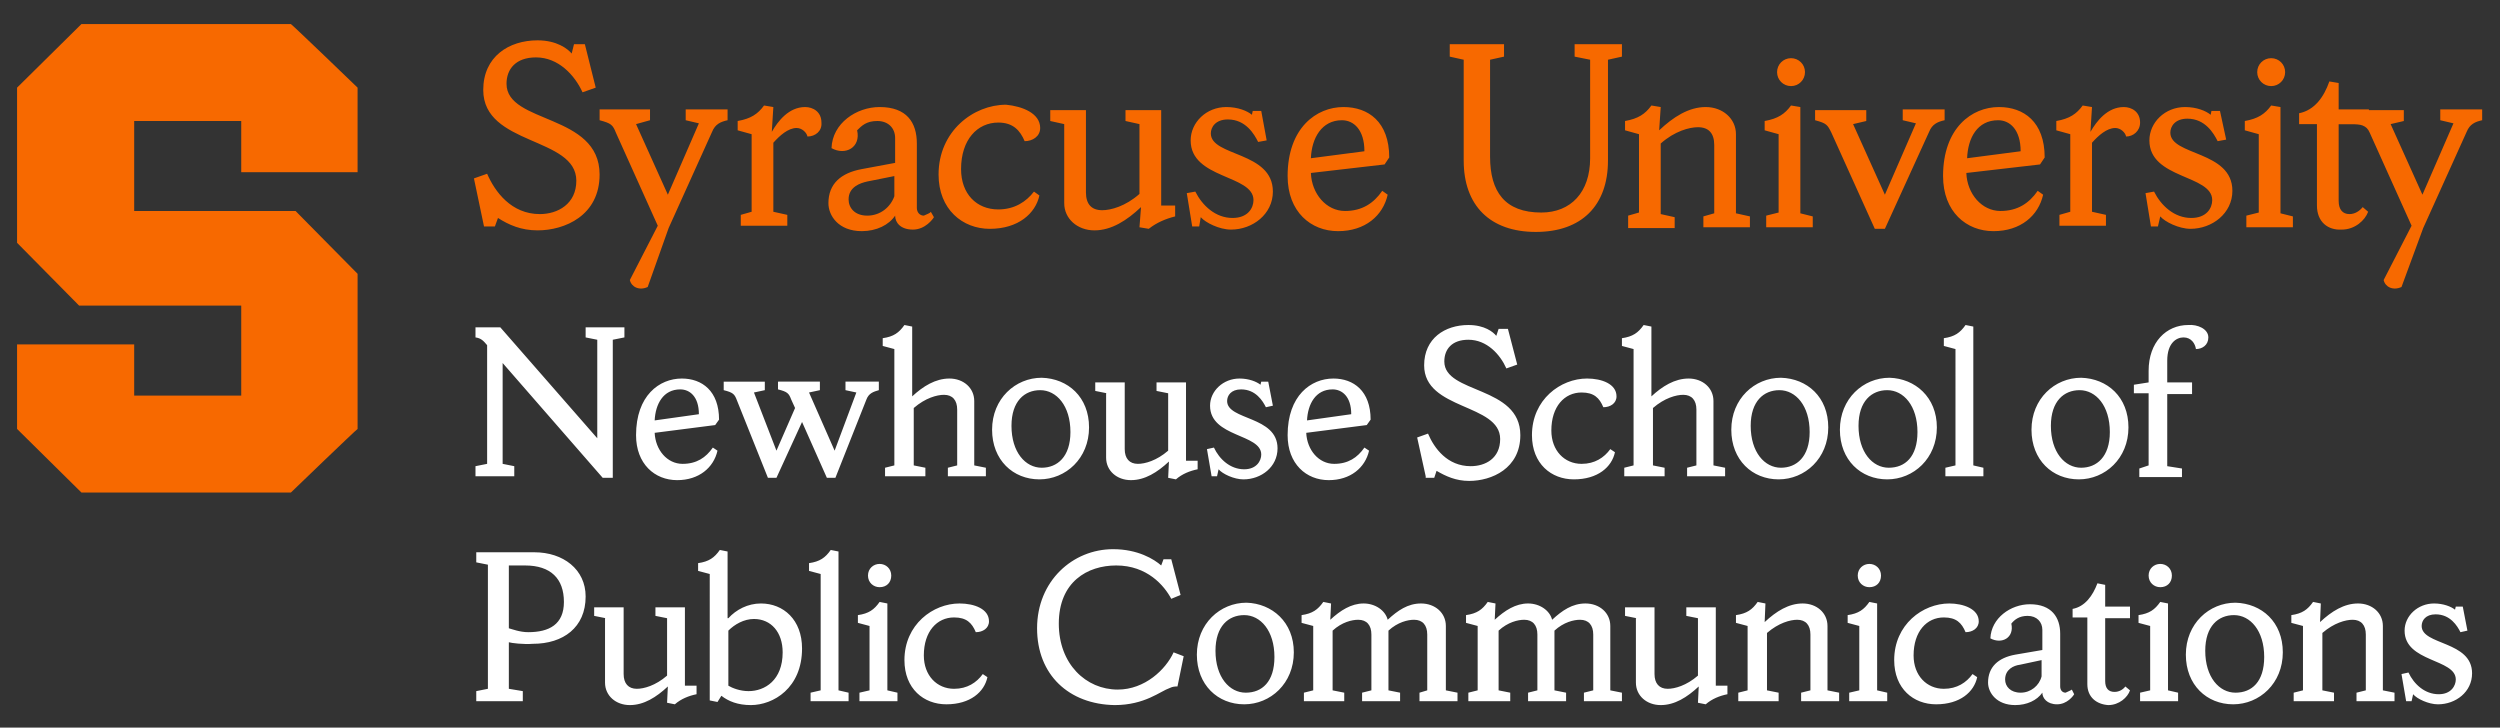 <svg version="1.1" id="Artwork" xmlns="http://www.w3.org/2000/svg" x="0" y="0" viewBox="0 0 322.3 93.8" style="enable-background:new 0 0 322.3 93.8" xml:space="preserve"><rect x="0" y="0" width="322.3" height="93.8" fill="#333333" stroke="none"/><style>.st0{fill:#f76900}.st1{fill:#fff}</style><path class="st0" d="M62.4 29.2 61.1 23l1.7-.6c1 2.3 3.1 5.2 6.8 5.2 2.3 0 4.7-1.3 4.7-4.3 0-5.7-12-4.5-12-11.7 0-4.3 3.3-6.4 7-6.4 2.5 0 3.9 1.1 4.4 1.7l.3-1.2h1.4l1.4 5.6-1.7.6c-1-2.2-3.1-4.5-6-4.5-2.6 0-3.8 1.5-3.8 3.4 0 5.2 12 3.8 12 11.7 0 5.3-4.5 7.2-8 7.2-2.1 0-3.7-.7-5.1-1.6l-.4 1.1h-1.4zM83.5 37c-1.1.5-2.1 0-2.3-.9l3.6-7-5.4-12c-.4-1-.6-1.2-2.1-1.6v-1.4h6.5v1.4L82 16l4.1 9.1 4-9.2-1.7-.4v-1.4h5.4v1.4c-.9.2-1.6.5-2 1.5l-5.6 12.4-2.7 7.6zM104.1 17.6c-.1-.5-.7-1.1-1.4-1.1-1.1 0-2.2 1-3 1.9v8.9l1.8.4v1.4h-6v-1.4l1.4-.4v-10l-1.8-.5v-1.2c1.7-.3 2.6-.9 3.4-2l1.2.2-.2 3.2c.8-1.4 2.2-3.2 4.3-3.2 1 0 2.1.6 2.1 2 .1 1.1-.8 1.8-1.8 1.8M115.3 25.3v-2.6l-3.5.7c-.9.2-2.4.7-2.4 2.3 0 1.1.8 2.1 2.4 2.1 1.7 0 3-1.1 3.5-2.5m4.7 2 .4.7c-.1.2-1.1 1.6-2.7 1.6s-2.3-.9-2.3-1.8c-.8 1.2-2.4 2-4.3 2-3 0-4.3-2-4.3-3.6 0-2.5 1.6-3.9 4.3-4.4l4.3-.8v-3.2c0-1.3-.9-2.2-2.3-2.2s-2 .6-2.6 1.2c.5 2.2-1.5 3.3-3.3 2.3.1-3.2 3.2-5.3 6.2-5.3 3.5 0 4.8 2 4.8 4.7v8.3c0 .6.4 1 .9 1 .4-.2.8-.3.9-.5M134.1 16.5c0 1.1-1 1.7-2 1.7-.6-1.4-1.5-2.4-3.4-2.4-2.7 0-4.8 2.2-4.8 6 0 3.2 2 5.2 4.8 5.2 2.1 0 3.6-1 4.6-2.3l.7.5c-.5 2.3-2.7 4.3-6.4 4.3-3.5 0-6.6-2.5-6.6-7 0-5.6 4.5-9 8.7-9 2.1.2 4.4 1.1 4.4 3M137.2 16l-1.8-.4v-1.4h4.6v10.6c0 1.5.7 2.3 2.1 2.3 1.1 0 3-.5 4.8-2.1v-9l-1.8-.4v-1.4h4.6v12.3h1.8v1.4c-1.2.3-2.4.8-3.4 1.6l-1.2-.2.2-2.6c-1.8 1.7-3.8 3-6 3s-3.9-1.5-3.9-3.5V16zM154.6 29.2h-.9l-.7-4.3 1.1-.2c.9 1.8 2.6 3.4 4.8 3.4 2 0 2.7-1.3 2.7-2.3 0-3.3-8.1-2.7-8.1-7.7 0-2.3 2-4.3 4.6-4.3 1.5 0 2.7.5 3.3 1l.1-.5h1.1l.7 3.8-1.1.2c-.5-1-1.6-2.9-3.9-2.9-1.6 0-2.2 1-2.2 1.8 0 3 8 2.3 8 7.5 0 2.9-2.6 4.9-5.4 4.9-1.5 0-3.3-.9-3.9-1.6l-.2 1.2zM169 20.4l6.9-.9c0-2.8-1.4-4-2.9-4-2.6 0-3.9 2.3-4 4.9m0 1.9c.1 2.7 2 4.9 4.4 4.9 2.2 0 3.7-1 4.8-2.6l.7.5c-.6 2.7-2.9 4.7-6.4 4.7-3.5 0-6.5-2.5-6.5-7.1 0-6.2 3.7-8.9 7.2-8.9 3.2 0 5.9 1.9 5.9 6.5l-.6.9-9.5 1.1zM207.3 20.7c0 5.8-3.4 9.2-9.3 9.2s-9.3-3.4-9.3-9.2v-13l-1.8-.4V5.7h7v1.6l-1.8.4v12.5c0 4.5 1.9 7.2 6.6 7.2 3.8 0 6.3-2.6 6.3-7V7.7l-2-.4V5.7h6.1v1.6l-1.8.4v13zM209.9 29.2v-1.4l1.4-.4V17.3l-1.8-.5v-1.2c1.7-.3 2.6-.9 3.4-2l1.2.2-.2 3c1.8-1.7 3.8-3 6-3s3.9 1.5 3.9 3.5v10.2l1.8.4v1.4h-6v-1.4l1.4-.4v-8.8c0-1.5-.7-2.3-2.1-2.3-1.1 0-3 .5-4.8 2.1v9.1l1.8.4v1.4h-6zM230.9 7.5c1 0 1.8.8 1.8 1.8s-.8 1.8-1.8 1.8-1.8-.8-1.8-1.8.8-1.8 1.8-1.8m-3.2 21.7v-1.4l1.6-.4V17.3l-1.8-.5v-1.2c1.7-.3 2.6-.9 3.4-2l1.2.2v13.7l1.6.4v1.4h-6zM234.1 14.2h6.5v1.4l-1.7.4 4.1 9.1 4-9.2-1.7-.4v-1.4h5.4v1.4c-.9.2-1.6.5-2 1.5L243 29.5h-1.3l-5.6-12.4c-.5-1-.6-1.2-2.1-1.6v-1.3zM253.6 20.4l6.9-.9c0-2.8-1.4-4-2.9-4-2.7 0-3.9 2.3-4 4.9m-.1 1.9c.1 2.7 2 4.9 4.4 4.9 2.2 0 3.7-1 4.8-2.6l.7.5c-.6 2.7-2.9 4.7-6.4 4.7-3.5 0-6.5-2.5-6.5-7.1 0-6.2 3.7-8.9 7.2-8.9 3.2 0 5.9 1.9 5.9 6.5l-.6.9-9.5 1.1zM274.1 17.6c-.1-.5-.7-1.1-1.4-1.1-1.1 0-2.2 1-3 1.9v8.9l1.8.4v1.4h-6v-1.4l1.4-.4v-10l-1.8-.5v-1.2c1.7-.3 2.6-.9 3.4-2l1.2.2-.2 3.2c.8-1.4 2.2-3.2 4.3-3.2 1 0 2.1.6 2.1 2 0 1.1-.9 1.8-1.8 1.8M278.2 29.2h-.9l-.7-4.3 1.1-.2c.9 1.8 2.6 3.4 4.8 3.4 2 0 2.7-1.3 2.7-2.3 0-3.3-8.1-2.7-8.1-7.7 0-2.3 2-4.3 4.6-4.3 1.5 0 2.7.5 3.3 1l.1-.5h1.1l.8 3.7-1.1.2c-.5-1-1.6-2.9-3.9-2.9-1.6 0-2.2 1-2.2 1.8 0 3 8 2.3 8 7.5 0 2.9-2.6 4.9-5.4 4.9-1.5 0-3.3-.9-3.9-1.6l-.3 1.3zM292.8 7.5c1 0 1.8.8 1.8 1.8s-.8 1.8-1.8 1.8-1.8-.8-1.8-1.8.8-1.8 1.8-1.8m-3.2 21.7v-1.4l1.6-.4V17.3l-1.8-.5v-1.2c1.7-.3 2.6-.9 3.4-2l1.2.2v13.7l1.6.4v1.4h-6zM298.7 26.5V16h-2.3v-1.4c2-.4 3.2-2.1 3.9-4.1l1.2.2v3.4h3.9V16h-3.9v9.9c0 1.1.5 1.7 1.4 1.7.7 0 1.3-.4 1.7-.9l.7.6c-.4 1.1-1.7 2.3-3.4 2.3-1.8.1-3.2-1-3.2-3.1"/><path class="st0" d="M309.6 37c-1.1.5-2.1 0-2.3-.9l3.6-7-5.4-12c-.4-1-1.3-1.1-2.3-1.1h-3v-1.8h9.7v1.4l-1.7.4 4.1 9.1 4-9.2-1.7-.4v-1.4h5.4v1.4c-.9.2-1.6.5-2 1.5l-5.6 12.4-2.8 7.6z"/><g><path class="st1" d="M79 61.6h-1.3L64.8 46.8v13l1.5.3v1.3h-5v-1.3l1.5-.3V44.5c-.5-.6-.8-.9-1.5-1v-1.3h3.2L77 56.5V43.8l-1.5-.3v-1.3h5v1.3l-1.5.3v17.8zM84.4 55.8c.1 2.2 1.6 4 3.6 4 1.8 0 3-.8 3.9-2.1l.6.4c-.5 2.2-2.4 3.8-5.2 3.8-2.9 0-5.3-2.1-5.3-5.8 0-5.1 3-7.3 5.9-7.3 2.6 0 4.8 1.6 4.8 5.3l-.5.7-7.8 1zm0-1.6 5.7-.8c0-2.3-1.2-3.2-2.4-3.2-2.2 0-3.2 1.9-3.3 4zM100.4 49.2h5.3v1.1l-1.4.3 3.3 7.5 2.8-7.5-1.4-.3v-1.1h4.3v1.1c-.7.2-1.3.4-1.6 1.2l-4 10.1h-1.1l-3.2-7.2-3.3 7.2H99l-4-10c-.3-.8-.5-1-1.7-1.3v-1.1h5.3v1.1l-1.4.3 2.9 7.5 2.4-5.5-.5-1.1c-.3-.8-.5-1-1.7-1.3v-1zM114.1 61.4v-1.1l1.2-.3V45l-1.5-.4v-1c1.4-.2 2.1-.7 2.8-1.7l1 .2v9c1.4-1.3 3-2.3 4.8-2.3 1.8 0 3.2 1.2 3.2 2.9V60l1.5.3v1.1h-4.9v-1.1l1.2-.3v-7.2c0-1.2-.6-1.9-1.7-1.9-.9 0-2.4.4-3.9 1.7V60l1.5.3v1.1h-5.2zM140.4 55.1c0 4-3 6.7-6.4 6.7-3.4 0-6.1-2.5-6.1-6.4 0-4 3-6.7 6.4-6.7 3.4.1 6.1 2.5 6.1 6.4zm-2.4.6c0-3.4-1.8-5.4-3.9-5.4-2 0-3.7 1.4-3.7 4.6 0 3.4 1.8 5.4 3.9 5.4 2 0 3.7-1.4 3.7-4.6zM142.7 50.7l-1.5-.3v-1.1h3.8v8.6c0 1.2.6 1.9 1.7 1.9.9 0 2.4-.4 3.9-1.7v-7.4l-1.5-.3v-1.1h3.8v10.1h1.5v1.1c-1 .2-2 .6-2.8 1.3l-1-.2.1-2.1c-1.5 1.4-3.1 2.4-4.9 2.4-1.8 0-3.2-1.2-3.2-2.9v-8.3zM156.9 61.4h-.7l-.6-3.5.9-.2c.7 1.5 2.1 2.8 3.9 2.8 1.6 0 2.2-1.1 2.2-1.9 0-2.7-6.6-2.2-6.6-6.3 0-1.9 1.7-3.5 3.8-3.5 1.2 0 2.2.4 2.7.8l.1-.4h.9l.6 3.1-.9.2c-.4-.8-1.3-2.3-3.2-2.3-1.3 0-1.8.8-1.8 1.5 0 2.5 6.5 1.9 6.5 6.1 0 2.4-2.1 4-4.4 4-1.2 0-2.7-.7-3.2-1.3l-.2.9zM168.4 55.8c.1 2.2 1.6 4 3.6 4 1.8 0 3-.8 3.9-2.1l.6.4c-.5 2.2-2.4 3.8-5.2 3.8-2.9 0-5.3-2.1-5.3-5.8 0-5.1 3-7.3 5.9-7.3 2.6 0 4.8 1.6 4.8 5.3l-.5.7-7.8 1zm.1-1.6 5.7-.8c0-2.3-1.2-3.2-2.4-3.2-2.2 0-3.2 1.9-3.3 4zM183.8 61.4l-1.1-5 1.4-.5c.8 1.9 2.5 4.2 5.5 4.2 1.9 0 3.8-1 3.8-3.5 0-4.6-9.8-3.7-9.8-9.5 0-3.5 2.7-5.2 5.7-5.2 2.1 0 3.2.9 3.6 1.4l.3-.9h1.2l1.2 4.6-1.4.5c-.8-1.8-2.5-3.7-4.9-3.7-2.1 0-3.1 1.2-3.1 2.8 0 4.2 9.8 3.1 9.8 9.5 0 4.3-3.7 5.9-6.6 5.9-1.7 0-3-.6-4.2-1.3l-.3.9h-1.1zM208.4 51.1c0 .9-.8 1.4-1.7 1.4-.5-1.2-1.2-1.9-2.8-1.9-2.2 0-3.9 1.8-3.9 4.9 0 2.6 1.7 4.3 3.9 4.3 1.7 0 2.9-.8 3.7-1.9l.6.4c-.4 1.9-2.2 3.5-5.3 3.5-2.9 0-5.4-2-5.4-5.7 0-4.6 3.7-7.3 7.1-7.3 1.9 0 3.8.7 3.8 2.3zM209.4 61.4v-1.1l1.2-.3V45l-1.5-.4v-1c1.4-.2 2.1-.7 2.8-1.7l1 .2v9c1.4-1.3 3-2.3 4.8-2.3 1.8 0 3.2 1.2 3.2 2.9V60l1.5.3v1.1h-4.9v-1.1l1.2-.3v-7.2c0-1.2-.6-1.9-1.7-1.9-.9 0-2.4.4-3.9 1.7V60l1.5.3v1.1h-5.2zM235.7 55.1c0 4-3 6.7-6.4 6.7-3.4 0-6.1-2.5-6.1-6.4 0-4 3-6.7 6.4-6.7 3.4.1 6.1 2.5 6.1 6.4zm-2.4.6c0-3.4-1.8-5.4-3.9-5.4-2 0-3.7 1.4-3.7 4.6 0 3.4 1.8 5.4 3.9 5.4 2 0 3.7-1.4 3.7-4.6zM249.7 55.1c0 4-3 6.7-6.4 6.7-3.4 0-6.1-2.5-6.1-6.4 0-4 3-6.7 6.4-6.7 3.3.1 6.1 2.5 6.1 6.4zm-2.5.6c0-3.4-1.8-5.4-3.9-5.4-2 0-3.7 1.4-3.7 4.6 0 3.4 1.8 5.4 3.9 5.4 2.1 0 3.7-1.4 3.7-4.6zM250.8 61.4v-1.1l1.3-.3V45l-1.5-.4v-1c1.4-.2 2.1-.7 2.8-1.7l1 .2V60l1.3.3v1.1h-4.9zM274.4 55.1c0 4-3 6.7-6.4 6.7-3.4 0-6.1-2.5-6.1-6.4 0-4 3-6.7 6.4-6.7 3.4.1 6.1 2.5 6.1 6.4zm-2.4.6c0-3.4-1.8-5.4-3.9-5.4-2 0-3.7 1.4-3.7 4.6 0 3.4 1.8 5.4 3.9 5.4 2 0 3.7-1.4 3.7-4.6zM284.7 43.5c0 1-.8 1.5-1.6 1.5-.1-.7-.6-1.5-1.6-1.5-.9 0-2.1.7-2.1 3v2.8h3.2v1.5h-3.2v9.3l1.9.3v1.1h-5.5v-1.1l1.2-.4v-9.3h-1.9v-1.1l1.9-.3v-1.5c0-3.7 2.3-5.9 5.1-5.9 1.2-.1 2.6.5 2.6 1.6zM65.6 82.8v6l1.8.3v1.3h-6v-1.3l1.5-.3v-16l-1.5-.3v-1.3h7.5c3.7 0 6.6 2.2 6.6 5.7 0 4-2.9 6.1-6.8 6.1-1.2.1-2.8-.1-3.1-.2zm0-9.9V81c.4.1 1.4.5 2.5.5 2.7 0 4.6-1 4.6-3.9 0-3-1.7-4.7-5-4.7h-2.1zM78.1 79.7l-1.5-.3v-1.1h3.8v8.6c0 1.2.6 1.9 1.7 1.9.9 0 2.4-.4 3.9-1.7v-7.4l-1.5-.3v-1.1h3.8v10.1h1.5v1.1c-1 .2-2 .6-2.8 1.3l-1-.2.1-2.1c-1.5 1.4-3.1 2.4-4.9 2.4-1.8 0-3.2-1.2-3.2-2.9v-8.3zM93.9 79.7c1-1.1 2.5-1.9 4.2-1.9 2.9 0 5.3 2.1 5.3 5.8 0 5.1-3.7 7.3-6.6 7.3-1.7 0-2.9-.5-3.8-1.2l-.5.8-1-.2V74l-1.5-.4v-1c1.4-.2 2.1-.7 2.8-1.7l1 .2v8.6zm0 1.6v7.1c.5.3 1.5.7 2.6.7 2.1 0 4.4-1.4 4.4-5 0-2.6-1.5-4.3-3.7-4.3-1.3 0-2.5.7-3.3 1.5zM104.5 90.4v-1.1l1.3-.3V74l-1.5-.4v-1c1.4-.2 2.1-.7 2.8-1.7l1 .2V89l1.3.3v1.1h-4.9zM110.8 90.4v-1.1l1.3-.3v-8.3l-1.5-.4v-1c1.4-.2 2.1-.7 2.8-1.7l1 .2V89l1.3.3v1.1h-4.9zm2.6-17.7c.8 0 1.5.6 1.5 1.5s-.6 1.5-1.5 1.5c-.8 0-1.5-.6-1.5-1.5s.7-1.5 1.5-1.5zM127.5 80.1c0 .9-.8 1.4-1.7 1.4-.5-1.2-1.2-1.9-2.8-1.9-2.2 0-3.9 1.8-3.9 4.9 0 2.6 1.7 4.3 3.9 4.3 1.7 0 2.9-.8 3.7-1.9l.6.4c-.4 1.9-2.2 3.5-5.3 3.5-2.9 0-5.4-2-5.4-5.7 0-4.6 3.7-7.3 7.1-7.3 1.9 0 3.8.7 3.8 2.3zM133.7 81c0-6.1 4.6-10.2 9.8-10.2 3.2 0 5.3 1.3 6.2 2.1l.3-.8h1l1.2 4.6-1.2.5c-.9-1.7-3.1-4.3-7.1-4.3-3.7 0-7.4 2.1-7.4 7.5 0 5.2 3.5 8.5 7.6 8.5 3.5 0 6.2-2.6 7.2-4.8l1.3.5-.8 3.9c-.3 0-.6 0-1 .2-1.2.4-3.2 2.2-7.1 2.2-5.9-.1-10-3.9-10-9.9zM166.8 84.1c0 4-3 6.7-6.4 6.7-3.4 0-6.1-2.5-6.1-6.4 0-4 3-6.7 6.4-6.7 3.3.1 6.1 2.5 6.1 6.4zm-2.5.6c0-3.4-1.8-5.4-3.9-5.4-2 0-3.7 1.4-3.7 4.6 0 3.4 1.8 5.4 3.9 5.4 2.1 0 3.7-1.4 3.7-4.6zM168.1 90.4v-1.1l1.2-.3v-8.3l-1.5-.4v-1c1.4-.2 2.1-.7 2.8-1.7l1 .2-.1 2.1c1.3-1.2 2.7-2.1 4.3-2.1 1.5 0 2.8.9 3.1 2.1 1.3-1.2 2.6-2.1 4.3-2.1 1.8 0 3.2 1.2 3.2 2.9V89l1.5.3v1.1H183v-1.1l1-.3v-7.2c0-1.2-.6-1.9-1.7-1.9-.8 0-2.1.3-3.3 1.4V89l1.5.3v1.1h-4.9v-1.1l1.2-.3v-7.2c0-1.2-.6-1.9-1.7-1.9-.8 0-2.1.3-3.3 1.4V89l1.5.3v1.1h-5.2zM189.3 90.4v-1.1l1.2-.3v-8.3l-1.5-.4v-1c1.4-.2 2.1-.7 2.8-1.7l1 .2-.1 2.1c1.3-1.2 2.7-2.1 4.3-2.1 1.5 0 2.8.9 3.1 2.1 1.3-1.2 2.6-2.1 4.3-2.1 1.8 0 3.2 1.2 3.2 2.9V89l1.5.3v1.1h-4.9v-1.1l1.2-.3v-7.2c0-1.2-.6-1.9-1.7-1.9-.8 0-2.1.3-3.3 1.4V89l1.5.3v1.1H197v-1.1l1.2-.3v-7.2c0-1.2-.6-1.9-1.7-1.9-.8 0-2.1.3-3.3 1.4V89l1.5.3v1.1h-5.4zM211 79.7l-1.5-.3v-1.1h3.8v8.6c0 1.2.6 1.9 1.7 1.9.9 0 2.4-.4 3.9-1.7v-7.4l-1.5-.3v-1.1h3.8v10.1h1.5v1.1c-1 .2-2 .6-2.8 1.3l-1-.2.1-2.1c-1.5 1.4-3.1 2.4-4.9 2.4-1.8 0-3.2-1.2-3.2-2.9v-8.3zM224.1 90.4v-1.1l1.2-.3v-8.3l-1.5-.4v-1c1.4-.2 2.1-.7 2.8-1.7l1 .2-.1 2.4c1.5-1.4 3.1-2.4 4.9-2.4 1.8 0 3.2 1.2 3.2 2.9V89l1.5.3v1.1h-4.9v-1.1l1.2-.3v-7.2c0-1.2-.6-1.9-1.7-1.9-.9 0-2.4.4-3.9 1.7V89l1.5.3v1.1h-5.2zM238.4 90.4v-1.1l1.3-.3v-8.3l-1.5-.4v-1c1.4-.2 2.1-.7 2.8-1.7l1 .2V89l1.3.3v1.1h-4.9zm2.6-17.7c.8 0 1.5.6 1.5 1.5s-.6 1.5-1.5 1.5c-.8 0-1.5-.6-1.5-1.5s.7-1.5 1.5-1.5zM255.1 80.1c0 .9-.8 1.4-1.7 1.4-.5-1.2-1.2-1.9-2.8-1.9-2.2 0-3.9 1.8-3.9 4.9 0 2.6 1.7 4.3 3.9 4.3 1.7 0 2.9-.8 3.7-1.9l.6.4c-.4 1.9-2.2 3.5-5.3 3.5-2.9 0-5.4-2-5.4-5.7 0-4.6 3.7-7.3 7.1-7.3 1.8 0 3.8.7 3.8 2.3zM267.1 88.9l.3.6c-.1.2-.9 1.3-2.2 1.3-1.3 0-1.9-.8-1.9-1.5-.7 1-2 1.6-3.5 1.6-2.4 0-3.5-1.6-3.5-2.9 0-2 1.3-3.2 3.5-3.6l3.5-.6v-2.6c0-1-.7-1.8-1.9-1.8-1.1 0-1.7.5-2.1 1 .4 1.8-1.2 2.7-2.7 1.9.1-2.6 2.6-4.4 5.1-4.4 2.8 0 3.9 1.7 3.9 3.8v6.8c0 .5.3.8.7.8.4-.2.7-.3.8-.4zm-3.9-1.7v-2.1l-2.8.6c-.8.1-1.9.6-1.9 1.9 0 .9.7 1.7 2 1.7s2.4-.9 2.7-2.1zM269.1 88.2v-8.6h-1.9v-1.1c1.6-.3 2.6-1.7 3.2-3.3l1 .2v2.8h3.2v1.5h-3.2v8.1c0 .9.4 1.4 1.2 1.4.6 0 1.1-.3 1.4-.7l.6.5c-.3.9-1.4 1.9-2.8 1.9-1.5-.1-2.7-1-2.7-2.7zM275.9 90.4v-1.1l1.3-.3v-8.3l-1.5-.4v-1c1.4-.2 2.1-.7 2.8-1.7l1 .2V89l1.3.3v1.1h-4.9zm2.6-17.7c.8 0 1.5.6 1.5 1.5s-.6 1.5-1.5 1.5c-.8 0-1.5-.6-1.5-1.5s.7-1.5 1.5-1.5zM294.3 84.1c0 4-3 6.7-6.4 6.7-3.4 0-6.1-2.5-6.1-6.4 0-4 3-6.7 6.4-6.7 3.4.1 6.1 2.5 6.1 6.4zm-2.4.6c0-3.4-1.8-5.4-3.9-5.4-2 0-3.7 1.4-3.7 4.6 0 3.4 1.8 5.4 3.9 5.4 2.1 0 3.7-1.4 3.7-4.6zM295.7 90.4v-1.1l1.2-.3v-8.3l-1.5-.4v-1c1.4-.2 2.1-.7 2.8-1.7l1 .2-.1 2.4c1.5-1.4 3.1-2.4 4.9-2.4 1.8 0 3.2 1.2 3.2 2.9V89l1.5.3v1.1h-4.9v-1.1l1.2-.3v-7.2c0-1.2-.6-1.9-1.7-1.9-.9 0-2.4.4-3.9 1.7V89l1.5.3v1.1h-5.2zM310.9 90.4h-.7l-.6-3.5.9-.2c.7 1.5 2.1 2.8 3.9 2.8 1.6 0 2.2-1.1 2.2-1.9 0-2.7-6.6-2.2-6.6-6.3 0-1.9 1.7-3.5 3.8-3.5 1.2 0 2.2.4 2.7.8l.1-.4h.9l.6 3.1-.9.2c-.4-.8-1.3-2.3-3.2-2.3-1.3 0-1.8.8-1.8 1.5 0 2.5 6.5 1.9 6.5 6.1 0 2.4-2.1 4-4.4 4-1.2 0-2.7-.7-3.2-1.3l-.2.9z"/></g><g><path id="XMLID_2_" class="st0" d="M31.2 22.2h14.9V11.3c-.2-.2-8.3-8-8.6-8.2h-27c-.2.2-8.1 8-8.3 8.2v20c.2.2 7.7 7.8 8 8.1h20.9V51H17.3v-6.6H2.2v10.9c.2.2 8.1 8 8.3 8.2h27c.2-.2 8.3-8 8.6-8.2v-20c-.2-.2-7.7-7.8-8-8.1H17.3V15.6h13.8v6.6z"/></g></svg>